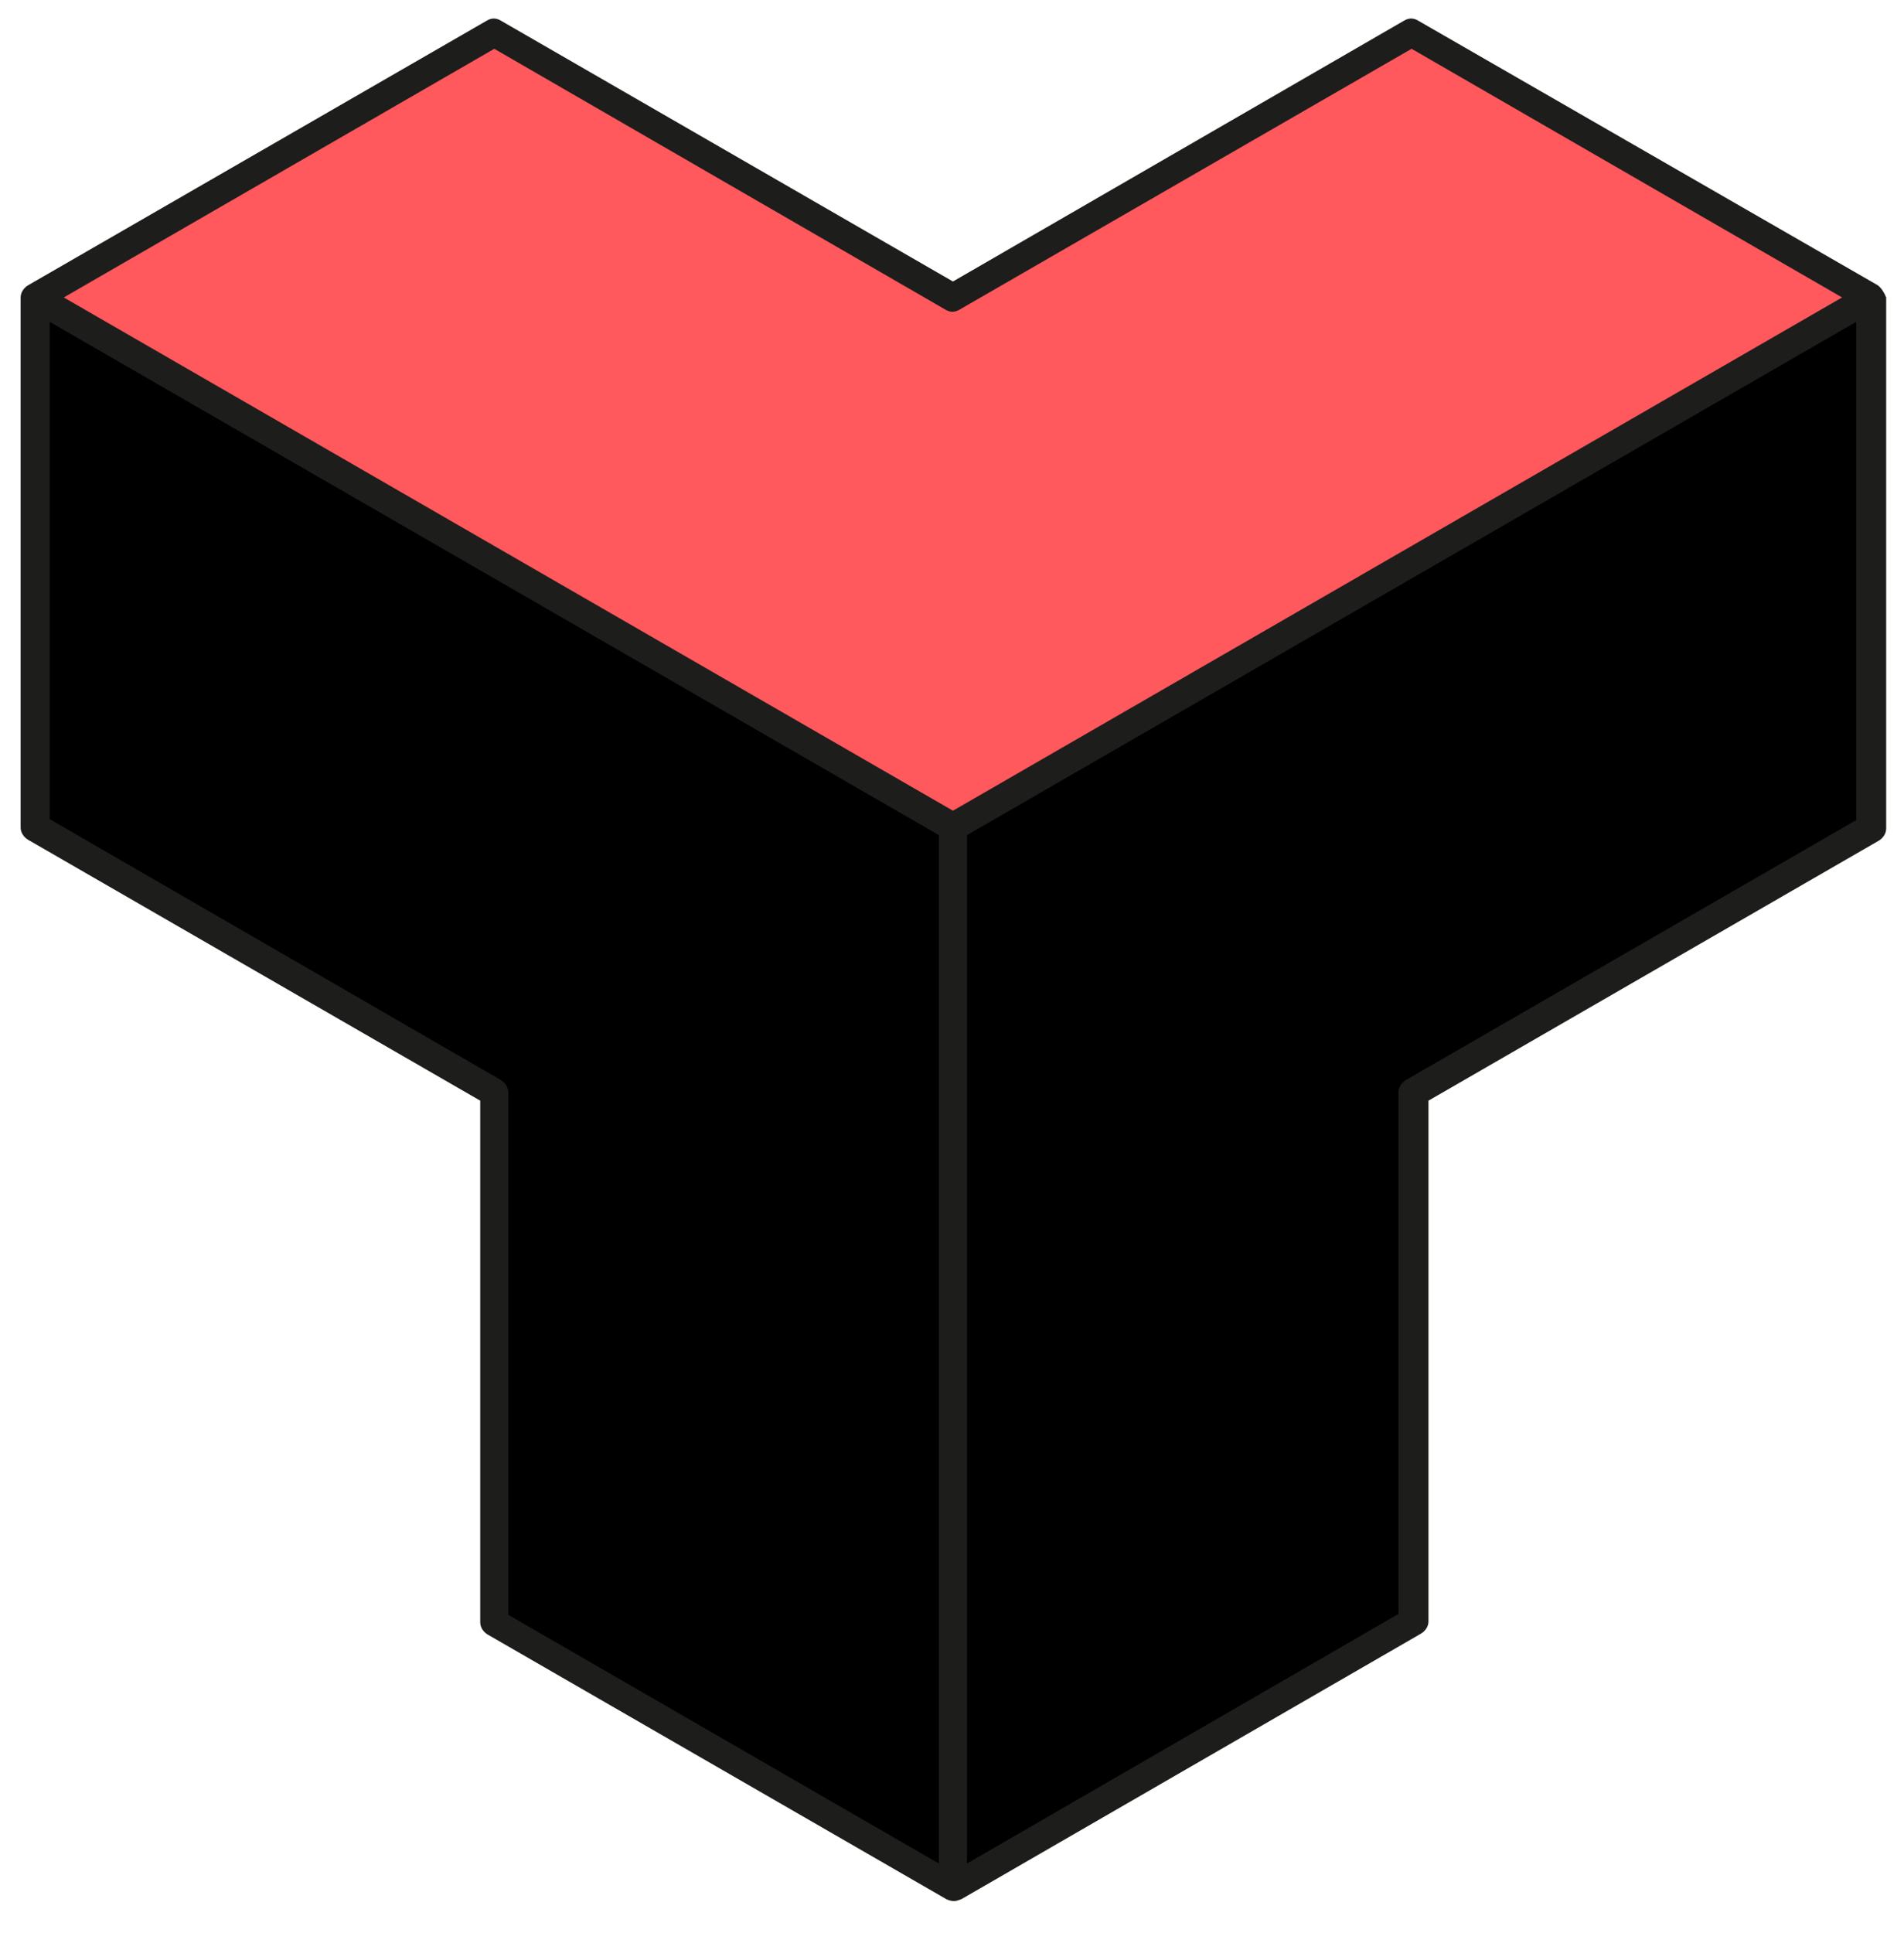 <?xml version="1.0" encoding="utf-8"?>
<!-- Generator: Adobe Illustrator 28.0.0, SVG Export Plug-In . SVG Version: 6.00 Build 0)  -->
<svg version="1.1" id="Layer_1" xmlns="http://www.w3.org/2000/svg" xmlns:xlink="http://www.w3.org/1999/xlink" x="0px" y="0px"
	 viewBox="0 0 203 206" style="enable-background:new 0 0 203 206;" xml:space="preserve">
<style type="text/css">
	.st0{fill:#1D1D1B;}
	.st1{fill:#FF585D;}
</style>
<path class="st0" d="M200.2,30.4L151.2,2.2c-0.5-0.3-1-0.3-1.5,0L101.6,30L53.4,2.2c-0.5-0.3-1-0.3-1.5,0L3,30.4
	c-0.5,0.3-0.8,0.8-0.8,1.3v56.5c0,0.5,0.3,1,0.8,1.3l48.2,27.8v55.6c0,0.5,0.3,1,0.8,1.3l48.9,28.2c0.2,0.1,0.5,0.2,0.8,0.2
	s0.5-0.1,0.8-0.2l49-28.3c0.5-0.3,0.8-0.8,0.8-1.3v-55.5l48-27.7c0.5-0.3,0.8-0.8,0.8-1.3V31.7C200.9,31.2,200.6,30.7,200.2,30.4z"
	/>
<path class="st1" d="M52.7,5.2L100.8,33c0.5,0.3,1,0.3,1.5,0l48.2-27.8l45.9,26.5l-94.8,54.7L6.8,31.7L52.7,5.2z"/>
<path d="M53.4,115.1L5.3,87.3v-53L100.1,89v109.6l-45.9-26.5v-55.6C54.2,115.9,53.9,115.4,53.4,115.1z"/>
<path d="M149.9,115.1c-0.5,0.3-0.8,0.8-0.8,1.3V172l-46,26.6V89l94.8-54.7v53.1L149.9,115.1z"/>
</svg>

